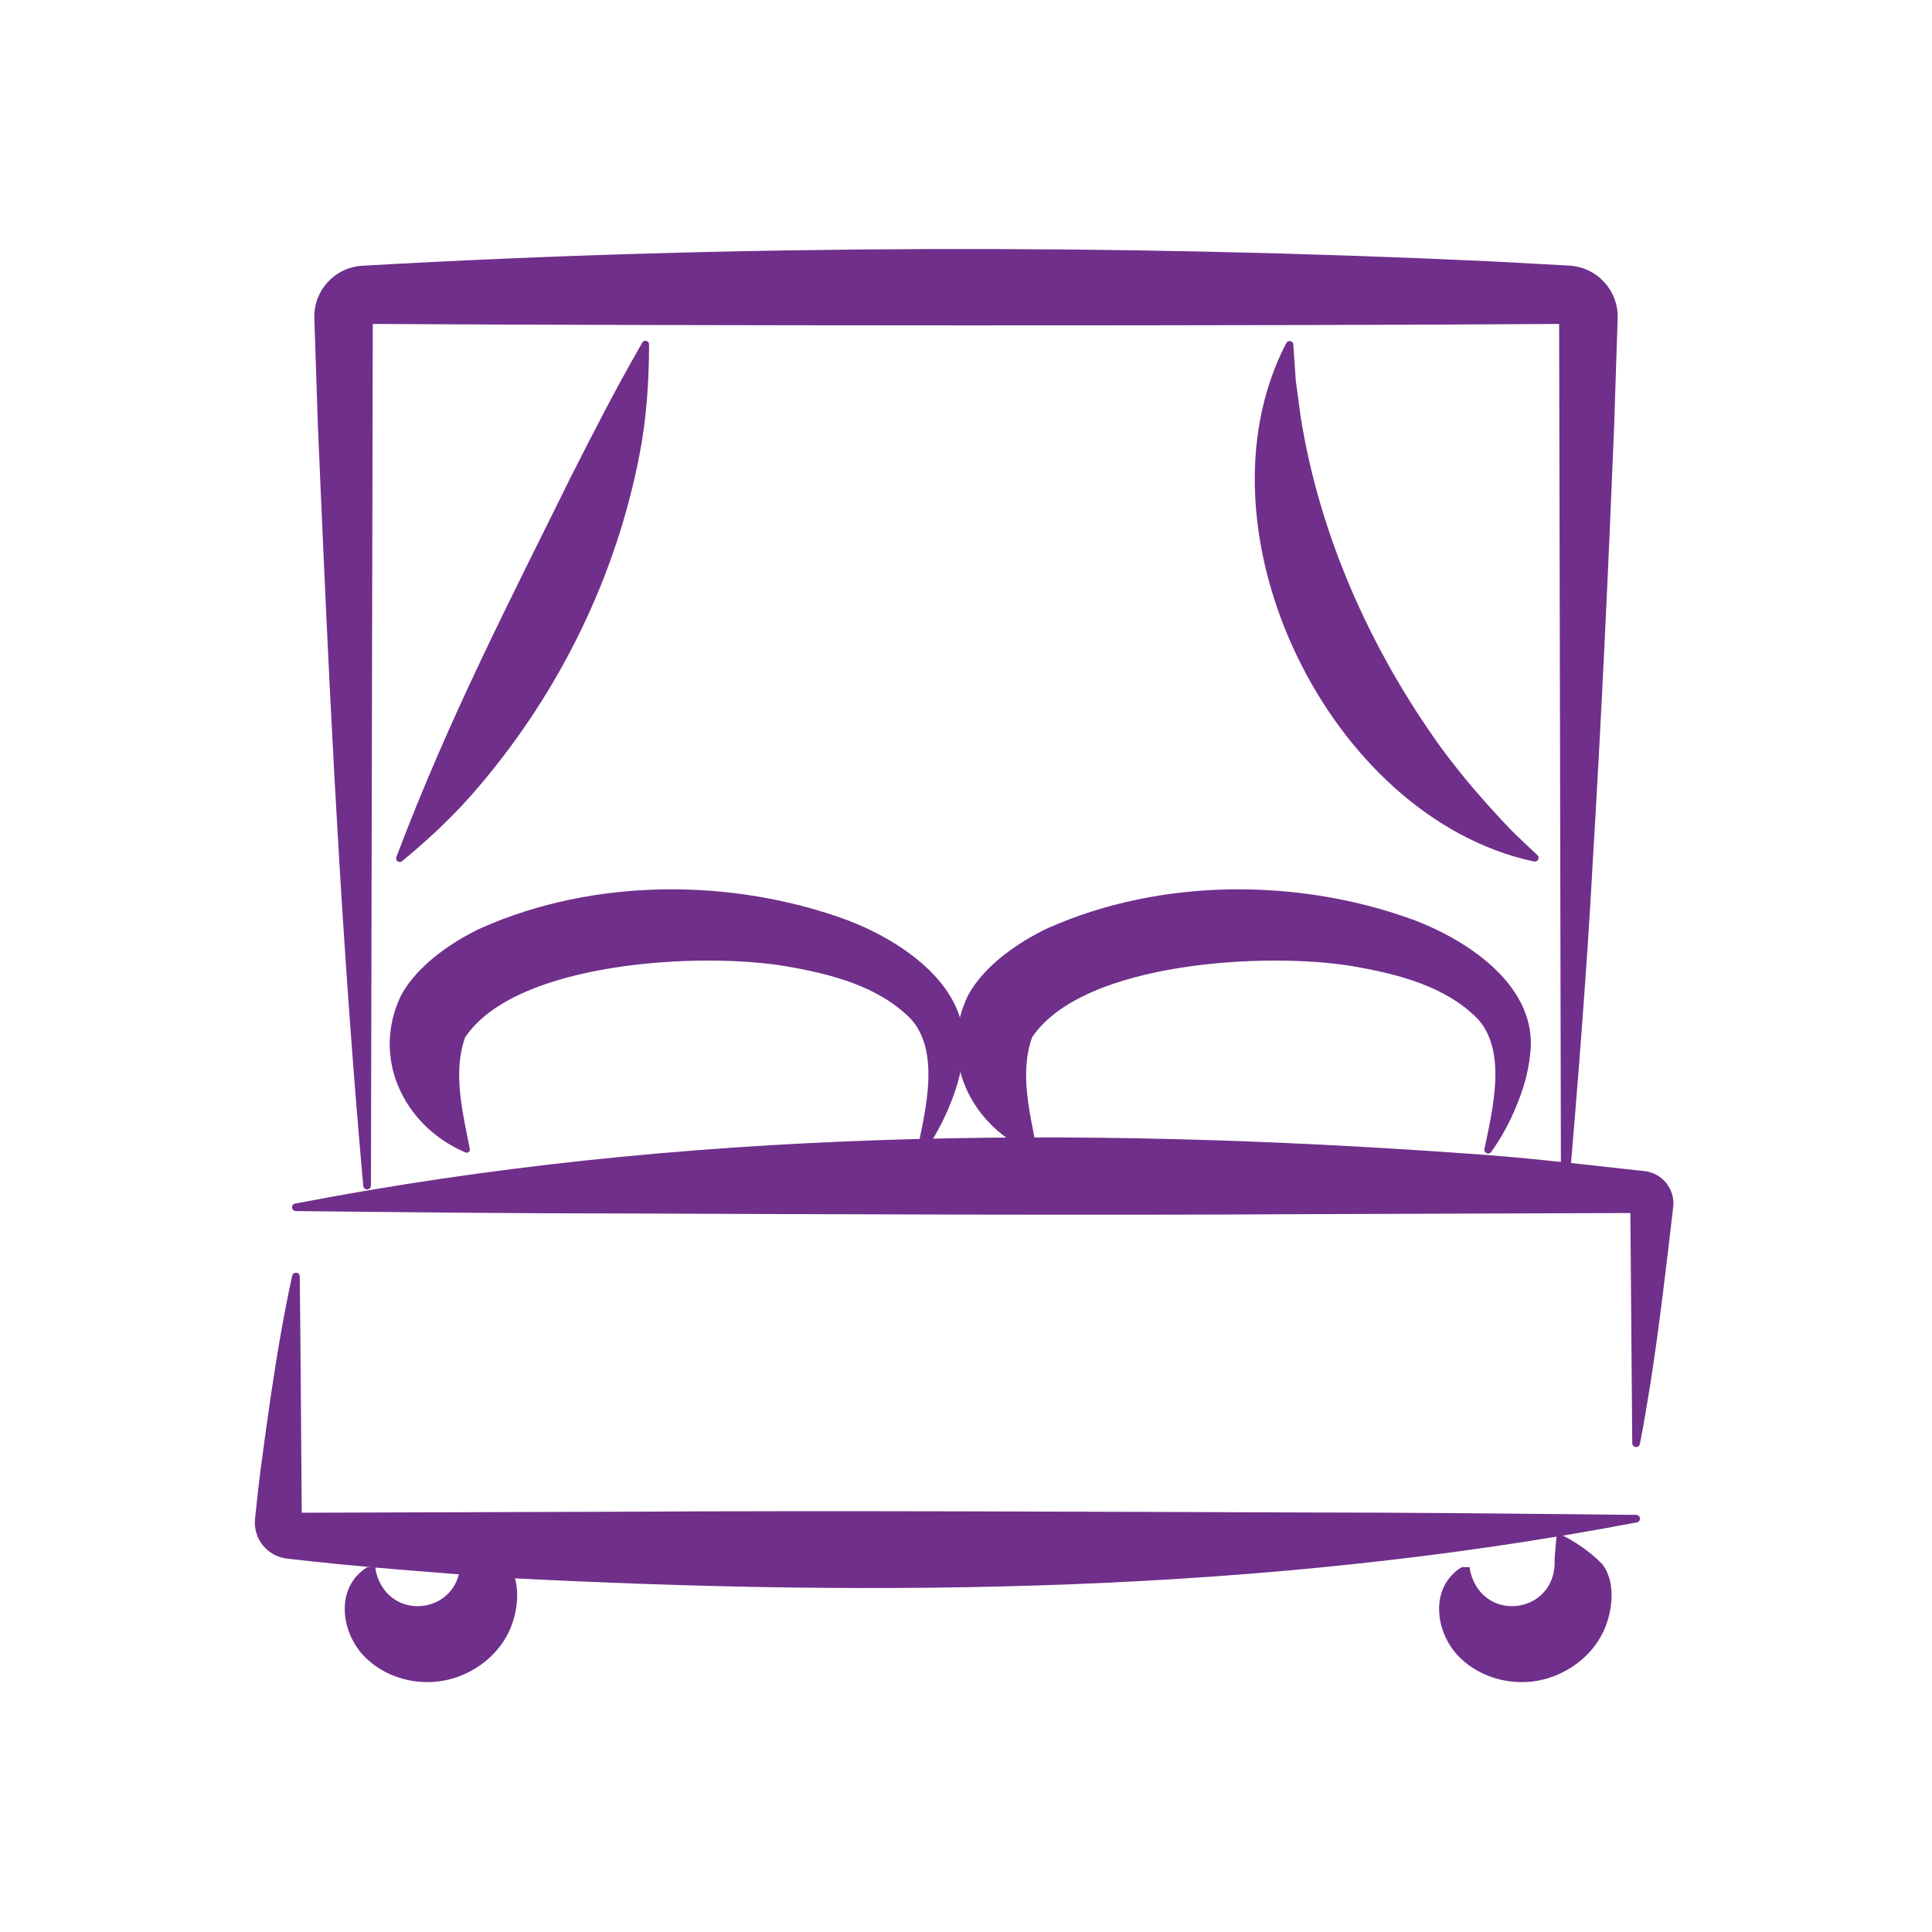 <?xml version="1.0" encoding="UTF-8"?>
<svg id="Capa_1" xmlns="http://www.w3.org/2000/svg" viewBox="0 0 200 200">
  <defs>
    <style>
      .cls-1 {
        fill: #702f8a;
      }
    </style>
  </defs>
  <g>
    <g>
      <path class="cls-1" d="M161.94,159.04c1.45.75,2.83,1.76,3.94,2.89,1.25,1.64,1.11,4.14.47,6.04-1.18,3.62-4.93,6.15-8.73,6.16-2.27.02-4.55-.77-6.23-2.29-2.74-2.4-3.54-7.21-.32-9.45.07-.05.19-.11.26-.16.18,0-.39,0,.41,0,.8,0,.22,0,.4,0,.03.17.04.35.08.52,1.38,5.42,9.04,4.29,8.71-1.4,0,0,.2-2.31.2-2.31.09-.46.57-.1.8,0h0Z"/>
      <path class="cls-1" d="M48.65,159.04c1.45.75,2.83,1.76,3.94,2.89,1.25,1.64,1.11,4.14.47,6.04-1.18,3.62-4.93,6.15-8.73,6.16-2.27.02-4.55-.77-6.23-2.29-2.74-2.4-3.54-7.21-.32-9.45.07-.05.19-.11.26-.16.18,0-.39,0,.41,0,.8,0,.22,0,.4,0,.03.17.04.35.08.52,1.38,5.42,9.04,4.29,8.71-1.4,0,0,.2-2.31.2-2.31.09-.46.57-.1.8,0h0Z"/>
    </g>
    <path class="cls-1" d="M37.6,122.71c-2-22.27-3.22-45-4.2-67.33,0,0-.49-11.22-.49-11.22l-.37-11.22c-.09-2.87,2.12-5.27,4.97-5.43,38.5-2.2,78.21-2.25,116.73-.46,0,0,7.75.42,7.75.42l.48.03c2.87.16,5.08,2.59,4.99,5.45l-.37,11.29c-.6,14.83-1.32,30.31-2.22,45.17-.55,10.37-1.59,23.5-2.48,33.88,0,.23-.2.42-.43.4-.21-.02-.36-.19-.37-.4l-.19-90.35.59.59c-30.9.22-93.1.19-123.99,0,0,0,.59-.58.59-.58l-.19,89.78c0,.22-.18.4-.4.4-.22,0-.4-.18-.4-.4h0Z"/>
    <g>
      <path class="cls-1" d="M169.37,157.61c-38.61,7.36-77.96,7.76-117.06,5.73-7.05-.53-15.56-1.16-22.56-1.99-2.06-.21-3.56-2.05-3.35-4.12.23-2.1.43-4.19.74-6.29.48-3.71,1.23-8.9,1.87-12.53.37-2.12.77-4.23,1.24-6.35.12-.45.77-.39.78.08.08,6.25.16,18.82.21,25.07,0,0-.61-.61-.61-.61l34.69-.11c20.11-.13,48.98.01,69.37.08,11.56,0,23.12.13,34.69.25.22,0,.39.18.39.4,0,.22-.18.38-.39.4h0Z"/>
      <path class="cls-1" d="M30.63,124.58c40-7.71,80.93-8.06,121.4-5.15,5.78.38,11.56,1.08,17.34,1.71l.86.09c1.85.2,3.19,1.87,2.98,3.72-.66,5.71-1.48,12.67-2.37,18.35-.36,2.06-.66,4.12-1.08,6.18-.04.21-.25.35-.47.31-.19-.04-.32-.2-.32-.39l-.2-24.43.6.6-34.69.12c-20.11.13-48.98.01-69.37-.07-11.56,0-23.12-.13-34.69-.25-.22,0-.39-.18-.39-.4,0-.22.18-.38.39-.4h0Z"/>
    </g>
    <path class="cls-1" d="M106.55,119.16c-6.14-2.8-9.42-9.71-6.35-16.1,1.69-3.17,5.41-5.64,8.3-6.99,11.76-5.23,26.09-5.18,37.98-.79,5.6,2.15,12.8,6.91,11.92,13.87-.21,2.03-.76,3.76-1.45,5.4-.68,1.68-1.54,3.23-2.58,4.7-.25.35-.81.09-.7-.32.85-4.08,2.36-10.12-.71-13.47-3.34-3.38-8.23-4.62-12.83-5.42-8.69-1.51-28.01-.56-33.29,7.35-1.31,3.65-.24,7.81.48,11.53.08.26-.22.5-.45.38,0,0-.31-.14-.31-.14h0Z"/>
    <path class="cls-1" d="M47.86,119.16c-6.14-2.8-9.42-9.71-6.35-16.1,1.69-3.17,5.41-5.64,8.3-6.99,11.76-5.23,26.09-5.18,37.98-.79,5.6,2.15,12.8,6.91,11.92,13.87-.21,2.03-.76,3.76-1.45,5.4-.68,1.68-1.54,3.23-2.58,4.7-.25.35-.81.09-.7-.32.85-4.08,2.36-10.12-.71-13.47-3.34-3.38-8.23-4.62-12.83-5.42-8.69-1.51-28.01-.56-33.29,7.35-1.31,3.65-.24,7.81.48,11.53.08.26-.22.5-.45.38,0,0-.31-.14-.31-.14h0Z"/>
  </g>
  <g>
    <path class="cls-1" d="M41.1,88.54c5.4-14.24,11.49-25.99,18.08-39.34,2.17-4.26,4.34-8.57,7.2-13.54l.11-.19c.1-.18.33-.24.51-.14.12.07.19.2.19.33,0,3.73-.27,7.77-.99,11.41-2.41,12.53-8.18,24.34-16.4,34.08-2.45,2.94-5.23,5.57-8.18,8-.27.24-.73-.06-.59-.41,0,0,.07-.2.07-.2h0Z"/>
    <path class="cls-1" d="M158.65,89.15c-21.05-4.61-35.46-34.2-25.57-53.49,0,0,.09-.16.09-.16.17-.32.7-.22.71.15,0,0,.26,3.75.26,3.75l.5,3.72c1.96,12.35,7.24,24.12,14.51,34.24,2.22,3.03,4.69,5.86,7.29,8.58.89.88,1.81,1.73,2.72,2.59.27.24.02.74-.33.65,0,0-.18-.04-.18-.04h0Z"/>
  </g>
</svg>